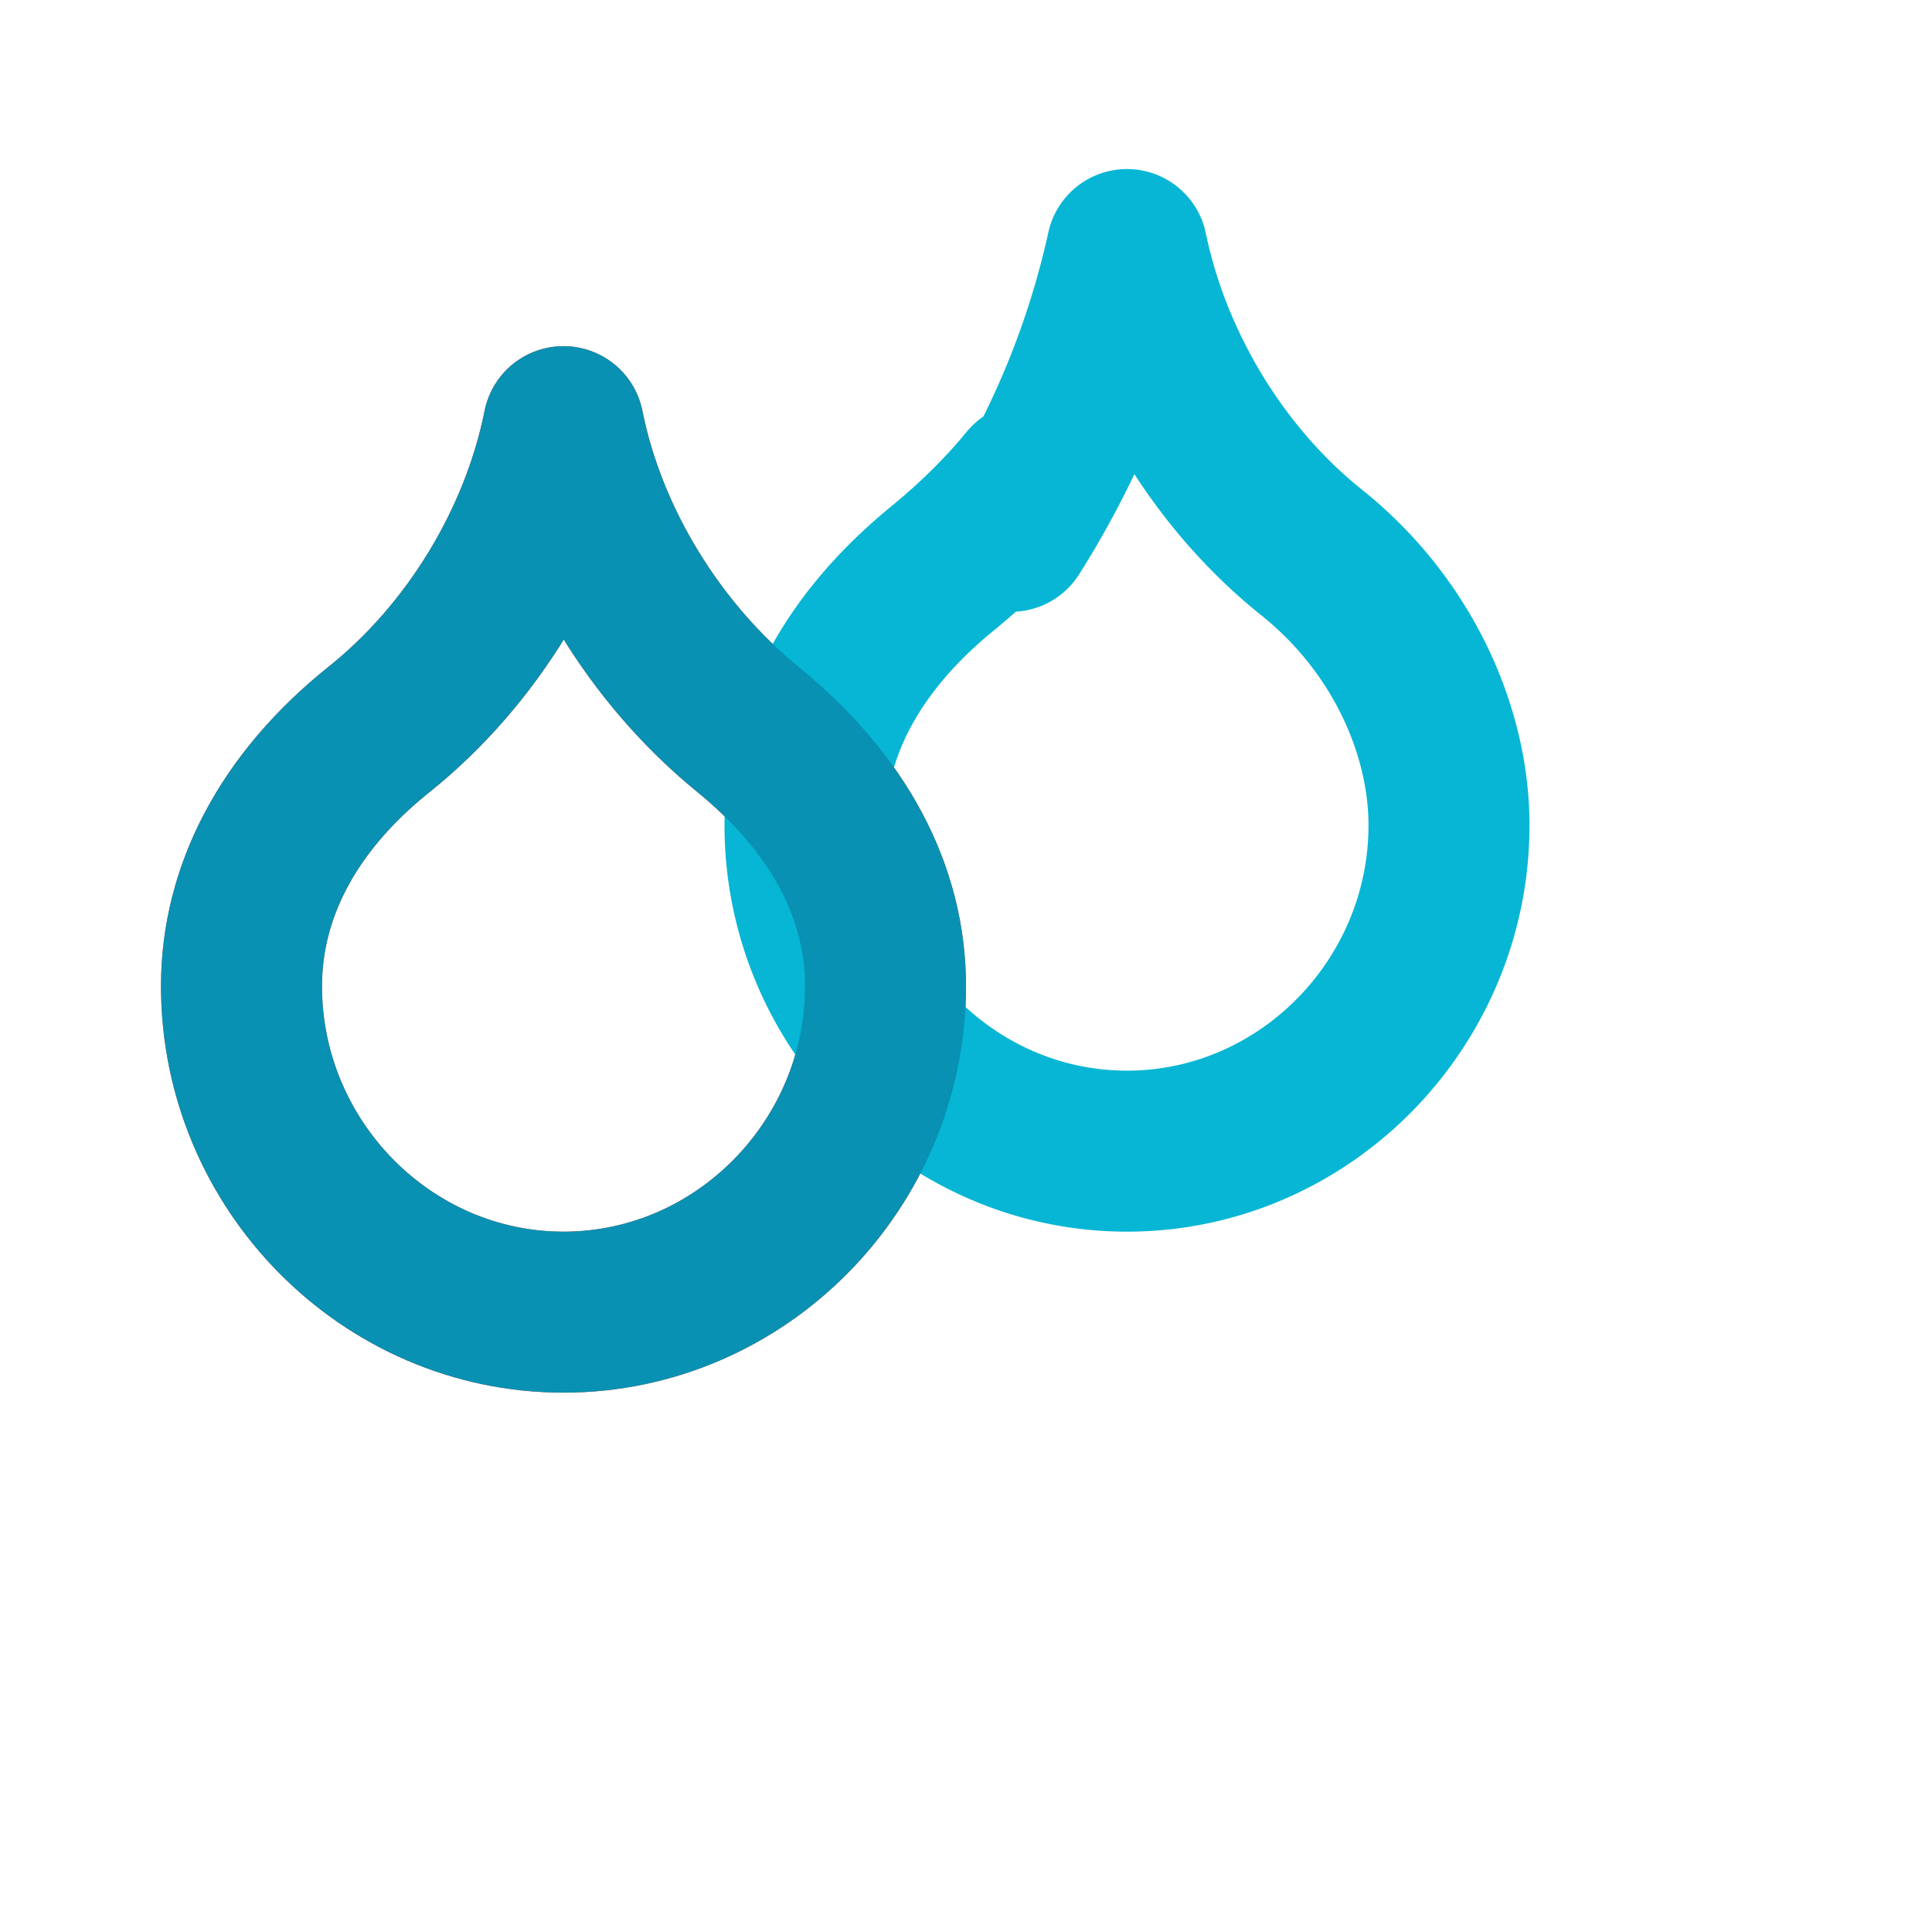 <svg xmlns="http://www.w3.org/2000/svg" width="24" height="24" viewBox="0 0 24 24" fill="none" stroke="currentColor" stroke-width="2" stroke-linecap="round" stroke-linejoin="round" class="lucide lucide-droplets">
  <path stroke="#ef4444" d="M7 16.3c2.2 0 4-1.83 4-4.05 0-1.16-.57-2.26-1.71-3.19S7.29 6.75 7 5.3c-.29 1.45-1.14 2.84-2.29 3.76S3 11.1 3 12.25c0 2.22 1.8 4.05 4 4.05z"/>
  <path stroke="#06b6d4" d="M12.56 6.6A10.97 10.97 0 0 0 14 3.1c.3 1.45 1.14 2.84 2.29 3.76S18 9.1 18 10.25c0 2.22-1.8 4.05-4 4.05-2.2 0-4-1.83-4-4.05 0-1.16.57-2.26 1.71-3.19.39-.32.76-.68 1.07-1.06"/>
  <path stroke="#0891b2" d="M7 16.3c2.2 0 4-1.83 4-4.05 0-1.16-.57-2.26-1.71-3.19S7.29 6.75 7 5.3c-.29 1.45-1.14 2.84-2.29 3.76S3 11.1 3 12.25c0 2.22 1.8 4.05 4 4.05z"/>
</svg>